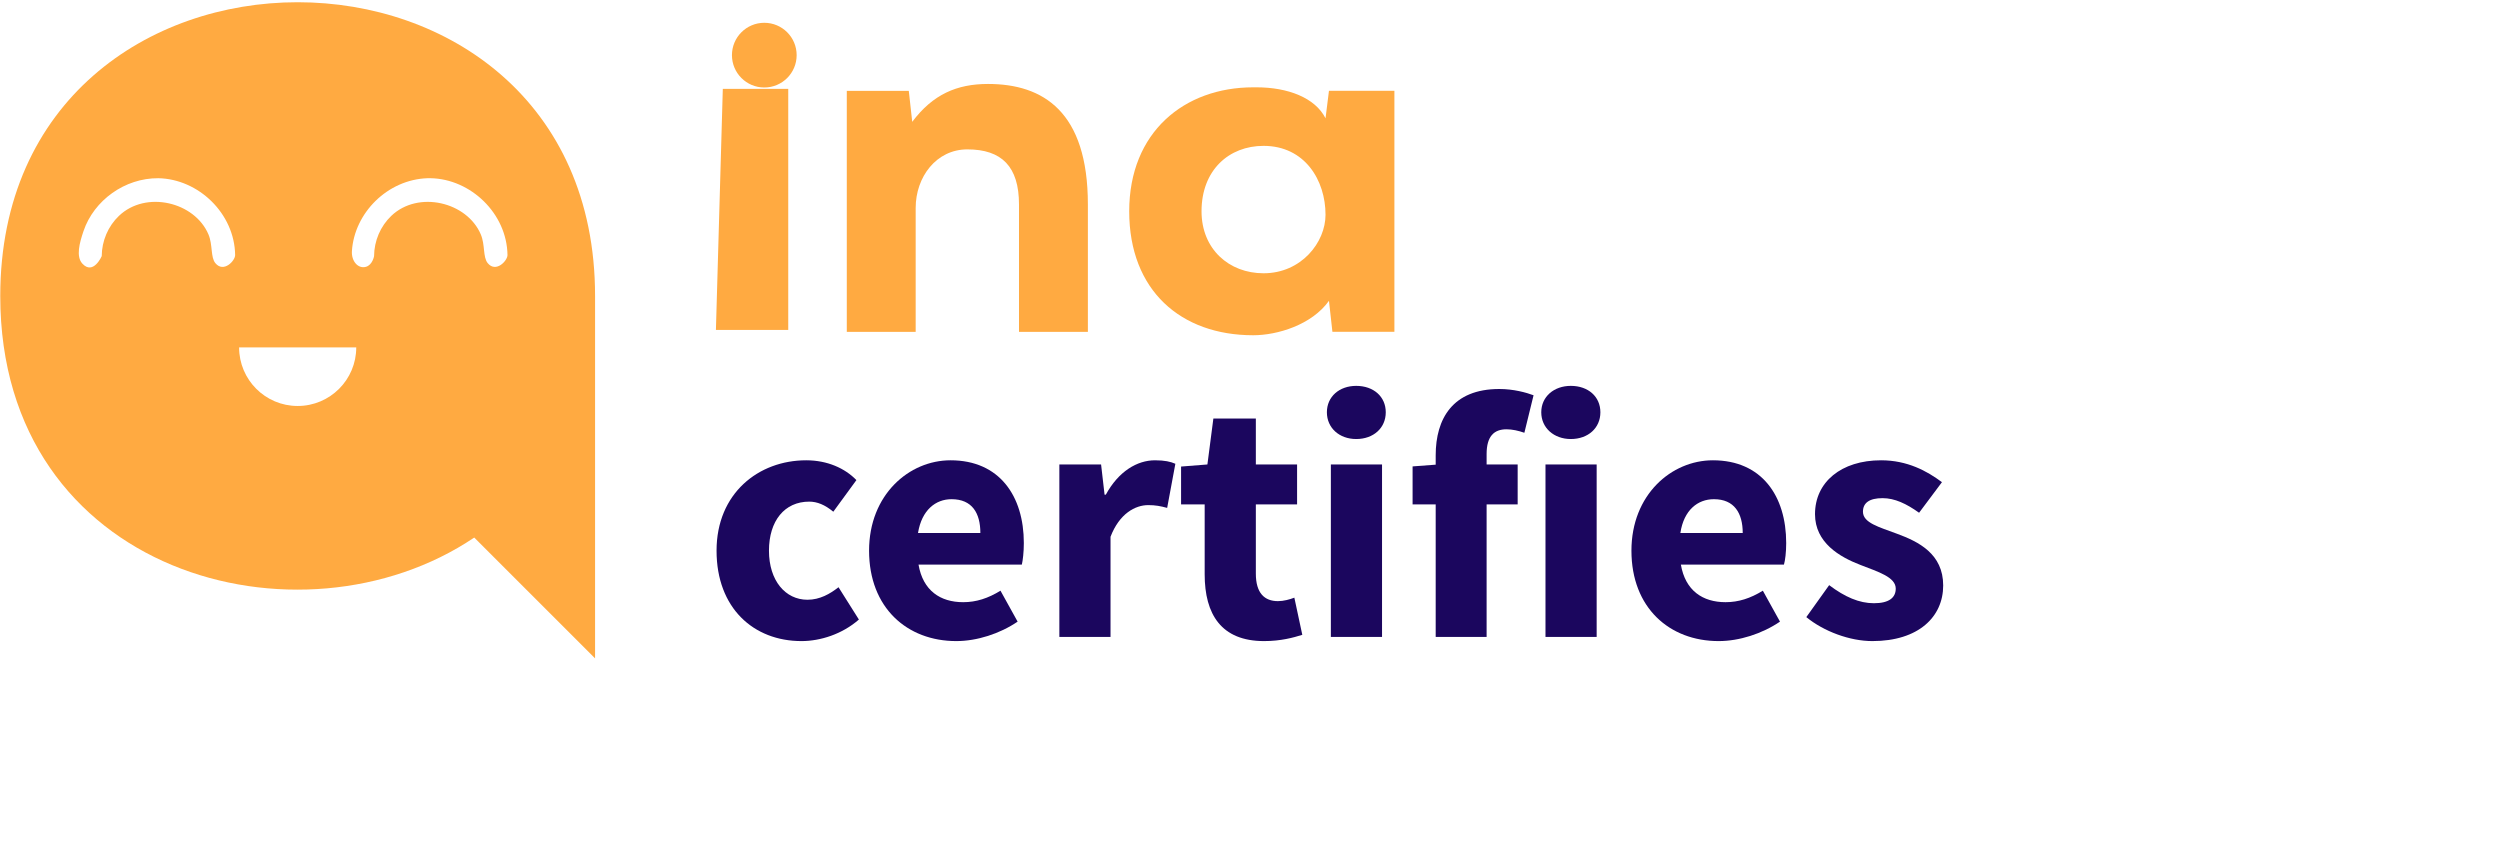 <?xml version="1.0" encoding="UTF-8" standalone="no"?>
<!DOCTYPE svg PUBLIC "-//W3C//DTD SVG 1.1//EN" "http://www.w3.org/Graphics/SVG/1.1/DTD/svg11.dtd">
<svg width="204px" height="69px" version="1.1" xmlns="http://www.w3.org/2000/svg" xmlns:xlink="http://www.w3.org/1999/xlink" xml:space="preserve" xmlns:serif="http://www.serif.com/" style="fill-rule:evenodd;clip-rule:evenodd;stroke-linejoin:round;stroke-miterlimit:2;">
    <g id="ina-certifies">
        <g transform="matrix(2.027,0,0,2.027,-3978.32,-1533.14)">
            <path d="M1991.51,778.528C1991.51,780.839 1993,782.167 1994.93,782.167C1995.69,782.167 1996.57,781.887 1997.24,781.3L1996.42,779.999C1996.08,780.265 1995.67,780.503 1995.17,780.503C1994.28,780.503 1993.62,779.733 1993.62,778.528C1993.62,777.323 1994.25,776.553 1995.24,776.553C1995.56,776.553 1995.87,776.679 1996.21,776.959L1997.14,775.686C1996.68,775.211 1995.97,774.889 1995.12,774.889C1993.2,774.889 1991.51,776.217 1991.51,778.528Z" style="fill:rgb(27,6,94);fill-rule:nonzero;"/>
            <path d="M1997.65,778.528C1997.65,780.825 1999.18,782.167 2001.16,782.167C2001.99,782.167 2002.91,781.873 2003.63,781.384L2002.94,780.138C2002.44,780.447 2001.96,780.601 2001.44,780.601C2000.52,780.601 1999.82,780.138 1999.64,779.087L2003.8,779.087C2003.84,778.919 2003.88,778.584 2003.88,778.22C2003.88,776.329 2002.9,774.889 2000.93,774.889C1999.26,774.889 1997.65,776.273 1997.65,778.528ZM1999.62,777.815C1999.77,776.89 2000.33,776.455 2000.97,776.455C2001.8,776.455 2002.13,777.016 2002.13,777.815L1999.62,777.815Z" style="fill:rgb(27,6,94);fill-rule:nonzero;"/>
            <path d="M2005.31,781.999L2007.37,781.999L2007.37,777.967C2007.73,777.029 2008.37,776.693 2008.89,776.693C2009.18,776.693 2009.39,776.735 2009.65,776.805L2009.98,775.029C2009.79,774.945 2009.55,774.889 2009.16,774.889C2008.44,774.889 2007.69,775.336 2007.18,776.274L2007.13,776.274L2006.99,775.057L2005.31,775.057L2005.31,781.999Z" style="fill:rgb(27,6,94);fill-rule:nonzero;"/>
            <path d="M2011.16,779.48C2011.16,781.09 2011.83,782.167 2013.55,782.167C2014.23,782.167 2014.73,782.027 2015.09,781.915L2014.77,780.419C2014.59,780.489 2014.34,780.559 2014.11,780.559C2013.57,780.559 2013.22,780.237 2013.22,779.452L2013.22,776.665L2014.88,776.665L2014.88,775.057L2013.22,775.057L2013.22,773.209L2011.51,773.209L2011.27,775.057L2010.21,775.141L2010.21,776.665L2011.16,776.665L2011.16,779.48Z" style="fill:rgb(27,6,94);fill-rule:nonzero;"/>
            <path d="M2017.26,774.033C2017.96,774.033 2018.45,773.585 2018.45,772.956C2018.45,772.327 2017.96,771.893 2017.26,771.893C2016.58,771.893 2016.08,772.327 2016.08,772.956C2016.08,773.585 2016.58,774.033 2017.26,774.033ZM2016.24,781.999L2018.3,781.999L2018.3,775.057L2016.24,775.057L2016.24,781.999Z" style="fill:rgb(27,6,94);fill-rule:nonzero;"/>
            <path d="M2024.4,772.271C2024.1,772.159 2023.59,772.019 2023.02,772.019C2021.14,772.019 2020.46,773.222 2020.46,774.688L2020.46,775.065L2019.53,775.135L2019.53,776.665L2020.46,776.665L2020.46,781.999L2022.51,781.999L2022.51,776.665L2023.76,776.665L2023.76,775.057L2022.51,775.057L2022.51,774.636C2022.51,773.921 2022.81,773.641 2023.31,773.641C2023.54,773.641 2023.79,773.697 2024.03,773.781L2024.4,772.271Z" style="fill:rgb(27,6,94);fill-rule:nonzero;"/>
            <path d="M2025.9,774.033C2026.6,774.033 2027.09,773.585 2027.09,772.956C2027.09,772.327 2026.6,771.893 2025.9,771.893C2025.22,771.893 2024.71,772.327 2024.71,772.956C2024.71,773.585 2025.22,774.033 2025.9,774.033ZM2024.88,781.999L2026.94,781.999L2026.94,775.057L2024.88,775.057L2024.88,781.999Z" style="fill:rgb(27,6,94);fill-rule:nonzero;"/>
            <path d="M2028.34,778.528C2028.34,780.825 2029.87,782.167 2031.85,782.167C2032.68,782.167 2033.6,781.873 2034.32,781.384L2033.63,780.138C2033.13,780.447 2032.65,780.601 2032.13,780.601C2031.21,780.601 2030.51,780.138 2030.33,779.087L2034.48,779.087C2034.53,778.919 2034.57,778.584 2034.57,778.22C2034.57,776.329 2033.59,774.889 2031.62,774.889C2029.95,774.889 2028.34,776.273 2028.34,778.528ZM2030.31,777.815C2030.45,776.89 2031.01,776.455 2031.66,776.455C2032.48,776.455 2032.82,777.016 2032.82,777.815L2030.31,777.815Z" style="fill:rgb(27,6,94);fill-rule:nonzero;"/>
            <path d="M2035.38,781.202C2036.08,781.776 2037.13,782.167 2038.04,782.167C2039.9,782.167 2040.89,781.188 2040.89,779.929C2040.89,778.654 2039.9,778.164 2039.02,777.842C2038.31,777.576 2037.66,777.408 2037.66,776.959C2037.66,776.609 2037.91,776.413 2038.45,776.413C2038.94,776.413 2039.41,776.637 2039.92,777.001L2040.84,775.77C2040.24,775.322 2039.45,774.889 2038.39,774.889C2036.78,774.889 2035.73,775.77 2035.73,777.057C2035.73,778.206 2036.72,778.78 2037.56,779.102C2038.28,779.382 2038.98,779.592 2038.98,780.055C2038.98,780.419 2038.71,780.643 2038.1,780.643C2037.51,780.643 2036.93,780.391 2036.3,779.915L2035.38,781.202Z" style="fill:rgb(27,6,94);fill-rule:nonzero;"/>
        </g>
        <g transform="matrix(1.09,0,0,1.616,-2613.77,-5037.72)">
            <g transform="matrix(257.832,0,0,-173.876,2432.47,3128.67)">
                <path d="M0.076,0.039L0.074,-0.031L0.095,-0.031L0.095,0.039L0.076,0.039Z" style="fill:rgb(255,170,65);fill-rule:nonzero;"/>
            </g>
            <g transform="matrix(257.832,0,0,-173.876,2432.47,3127.9)">
                <path d="M0.131,0.025L0.13,0.034L0.112,0.034L0.112,-0.036L0.132,-0.036L0.132,0C0.132,0.009 0.138,0.017 0.147,0.017C0.157,0.017 0.162,0.012 0.162,0.001L0.162,-0.036L0.182,-0.036L0.182,0.001C0.182,0.028 0.169,0.036 0.153,0.036C0.153,0.036 0.153,0.036 0.153,0.036C0.144,0.036 0.137,0.033 0.131,0.025Z" style="fill:rgb(255,170,65);fill-rule:nonzero;"/>
            </g>
            <g transform="matrix(257.832,0,0,-173.876,2432.47,3128.07)">
                <path d="M0.194,0C0.194,-0.023 0.209,-0.036 0.23,-0.036C0.237,-0.036 0.247,-0.033 0.252,-0.026L0.253,-0.035L0.271,-0.035L0.271,0.035L0.252,0.035L0.251,0.027C0.248,0.033 0.24,0.036 0.231,0.036C0.231,0.036 0.23,0.036 0.23,0.036C0.21,0.036 0.194,0.023 0.194,0ZM0.215,0C0.215,0.012 0.223,0.019 0.233,0.019C0.245,0.019 0.251,0.009 0.251,-0.001C0.251,-0.009 0.244,-0.018 0.233,-0.018C0.223,-0.018 0.215,-0.011 0.215,0Z" style="fill:rgb(255,170,65);fill-rule:nonzero;"/>
            </g>
        </g>
        <g transform="matrix(0.437,0,0,0.437,-95.683,-793.331)">
            <path d="M219.004,1870.68C219.004,1922.65 275.042,1937.65 307.508,1915.78L330.071,1938.34L330.071,1870.68C330.071,1834.11 302.304,1815.82 274.538,1815.82C246.771,1815.82 219.004,1834.11 219.004,1870.68ZM285.476,1880.27C285.476,1886.31 280.58,1891.21 274.538,1891.21C268.497,1891.21 263.601,1886.31 263.601,1880.27L285.476,1880.27ZM248.512,1848.68C256.008,1848.82 262.761,1855.27 262.861,1863.03C262.874,1864.08 260.711,1866.41 259.171,1864.54C258.247,1863.42 258.705,1861.13 257.881,1859.18C255.307,1853.1 246.199,1850.91 241.166,1855.71C239.142,1857.64 237.967,1860.38 237.95,1863.23C237.95,1863.23 236.371,1866.84 234.335,1864.63C233.102,1863.29 233.81,1860.73 234.547,1858.56C236.495,1852.8 242.269,1848.64 248.512,1848.68ZM299.362,1848.68C306.846,1848.82 313.615,1855.27 313.716,1863.03C313.729,1864.07 311.565,1866.41 310.026,1864.54C309.102,1863.42 309.56,1861.13 308.735,1859.18C306.166,1853.11 297.052,1850.91 292.02,1855.71C289.996,1857.64 288.822,1860.38 288.804,1863.23C288.804,1863.23 288.524,1864.88 287.27,1865.23C285.805,1865.63 284.548,1864.16 284.667,1862.29C285.118,1855.16 291.322,1848.92 298.801,1848.68C298.988,1848.68 299.175,1848.68 299.362,1848.68Z" style="fill:rgb(255,170,65);fill-rule:nonzero;"/>
        </g>
        <g transform="matrix(0.88,0,0,0.88,-3707.43,-4002.14)">
            <circle cx="4283.86" cy="4553" r="3" style="fill:rgb(255,170,65);"/>
        </g>
    </g>
</svg>
